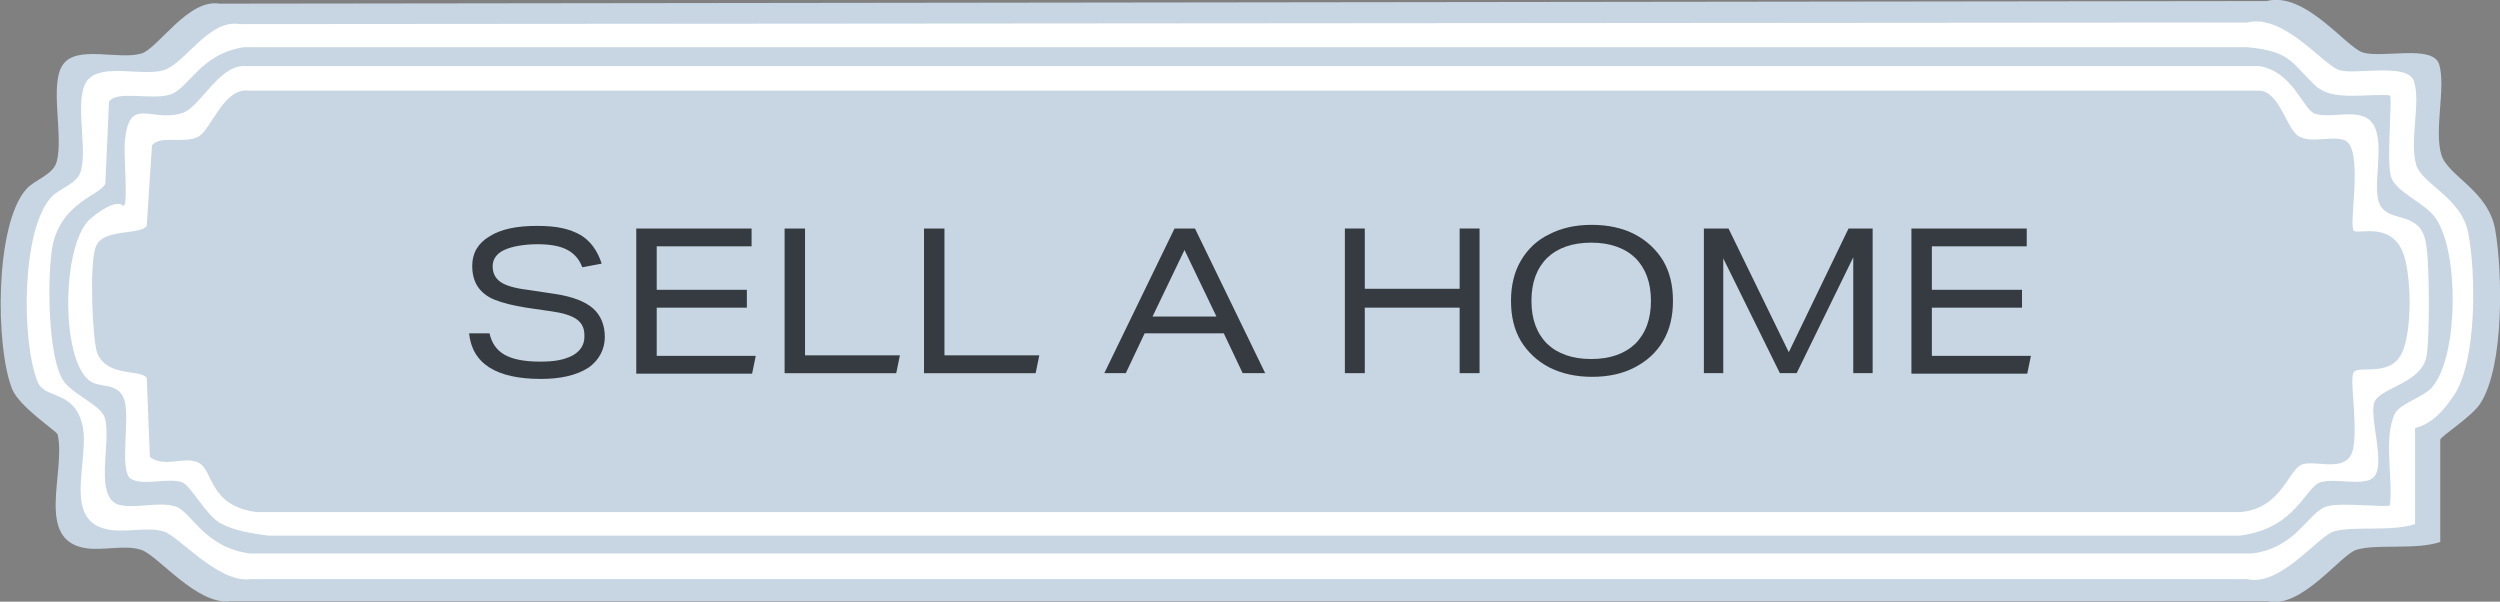 <svg xmlns="http://www.w3.org/2000/svg" id="uuid-76a85da8-67da-4852-b988-9803e7811a5a" viewBox="0 0 477 114.8"><rect x="0" y="0" width="477" height="114.8" fill="#808080" stroke="none"/><defs><style>.uuid-c47b96fc-ae6c-4b39-8d11-45c6bdc6f7b5{fill:#c7d6e2;}.uuid-53573d2b-2edf-4d02-b4fc-5f5f3195ff0e{fill:#fff;}.uuid-f8c7e9d9-ae2a-4dea-8847-0963f873e2b3{fill:#363b41;}</style></defs><g id="uuid-3bc46a02-70c5-46ed-9471-f9cddd65639f"><path class="uuid-c47b96fc-ae6c-4b39-8d11-45c6bdc6f7b5" d="M473.3,76.9c-1.5,2.5-7.7,6.4-7.7,7v19.5c-4.7,1.6-12,.3-16,1.5-3,.9-10.5,11.4-17,9.8H44c-6.4.9-14-8.9-17.1-9.8-3.1-1-7.2.2-10.5-.3-9.8-1.5-3.8-14.5-5.4-21.7-.1-.6-7.3-5.2-8.7-8.7-3.2-8.1-3.3-31.3,2.7-38.1,1.7-1.9,5.1-2.7,5.8-5.2,1.4-4.9-1.5-15.1,1.3-18.7,2.7-3.6,10.7-.7,14.9-2,3.2-1,8.9-10.5,14.9-9.5L432.5.2c7.3-1.9,15.1,8.8,18.3,9.8,3.7,1.2,13.4-1.6,14.6,2.3,1.3,4.4-1,12.4.4,17.2,1.2,4.1,9,6.8,10.3,14.4,1.4,8.2,1.7,25.9-2.8,33Z"></path></g><path class="uuid-53573d2b-2edf-4d02-b4fc-5f5f3195ff0e" d="M460.8,100c-4.5,1.5-11.7.3-15.5,1.4-2.9.8-10.2,10.6-16.5,9.1H47.8c-6.2.8-13.6-8.2-16.6-9.1s-6.9.2-10.2-.3c-9.5-1.4-3.7-13.5-5.3-20.1s-7.1-4.8-8.5-8.1c-3.1-7.5-3.2-29,2.6-35.3,1.6-1.7,4.9-2.5,5.6-4.9,1.4-4.5-1.4-14,1.3-17.4,2.7-3.3,10.4-.7,14.5-1.9s8.6-9.8,14.5-8.8l383-.3c7.1-1.8,14.6,8.2,17.7,9.1s13-1.5,14.2,2.1c1.3,4.1-.9,11.5.4,15.9,1.1,3.8,8.8,6.3,10,13.3,1.4,7.7,1.6,24-2.7,30.6s-7.5,6-7.5,6.5v18.1ZM442.4,16.9c-5.2-4.6-4.8-7.1-13.7-7.9H46.6c-8.6,1.3-10.6,8.1-14.3,9.1s-10-.9-11.5,1.3l-.7,15.6c-.7,2.2-8.5,3.5-10.1,12.1-1,5.5-.9,20.8,2,25.4,1.8,2.8,7.2,4.7,8,7.2,1.4,4.7-2.4,15.7,3.1,16.7,3.1.6,7.2-.7,10.3.2s5.5,7.9,14.3,9h382c8.6-1.1,10.6-7.9,14.3-9,2.5-.8,11.5.3,12-.2.6-5.1-1.2-12.5.8-17.2.9-2.3,5.7-3.3,7.4-5.5,4.9-6.1,5-25.7.5-32.1-2.1-3-7.6-4.9-8.5-7.9s.3-14.9-.2-15.5c-3.8-.4-10.8,1.1-13.7-1.5Z"></path><path class="uuid-53573d2b-2edf-4d02-b4fc-5f5f3195ff0e" d="M23.7,39.2c.7-1-.1-9.5.1-12.1.8-9,4.8-3.7,10.9-5.5,3.4-1,7-9.1,11.9-9h384.4c6.5,1,8.4,8.3,10.7,9.1,2.6.8,6.1-.4,8.9.4,5.7,1.6,1.8,12.3,3.3,16.5s7.6,1.3,8.9,7.4c.8,3.4.8,18.4.2,21.9-.9,5.2-8.6,6-9.9,8.7s2.5,12.7-.5,14.7c-2.1,1.4-6.9-.1-9.8.7s-4.7,8.9-15.5,10.2H51.2c-3-.4-6.5-.9-9.2-2.4s-5.7-7.3-7.3-7.8c-2.7-.9-7.6.8-9.8-.7s0-11.7-1.2-15.1-4.8-2-6.8-3.7c-5.4-4.5-5.1-26.4.5-30.9s6-1.9,6.3-2.4ZM449.1,44c-1.1-.9,2.1-16.1-1.9-17.3-2.5-.8-6.2.7-8.6-.7s-3.6-8.6-7.6-8.7H47.6c-5-.7-7.2,7.4-9.8,8.8s-7.5-.4-8.8,1.7l-1,15.3c-1.3,1.9-8.6.3-9.8,4.2s-.5,18.1.4,20.2c2,4.5,8.2,2.9,9.4,4.6l.6,15.1c2.9,2.2,6.9-.4,9.5,1.2s1.9,8.1,10.8,9.3h378.6c7.9-.7,9.1-8.2,11.8-9.1s8.8,1.9,9.7-3.1-.8-13.2.1-14.5,6.7.9,9-3.3,2-15.8.3-19.7c-2.4-5.7-8.5-3.2-9.4-4Z"></path><path class="uuid-f8c7e9d9-ae2a-4dea-8847-0963f873e2b3" d="M111.5,63.9c0-1.3-.5-2.3-1.5-3-1-.7-2.6-1.2-4.8-1.5l-4.8-.7c-2.5-.4-4.5-.9-6-1.5s-2.6-1.5-3.3-2.6-1-2.4-1-3.9c0-2.4,1.1-4.3,3.3-5.6,2.2-1.4,5.2-2,9.1-2s6.2.6,8.2,1.7c1.9,1.1,3.3,3,4.1,5.5l-3.7.7c-.6-1.6-1.6-2.7-3-3.4s-3.2-1-5.6-1-4.8.4-6.3,1.1c-1.5.7-2.2,1.8-2.2,3.1s.5,2.3,1.5,3c1,.7,2.7,1.2,5.2,1.5l5.3.8c3.2.5,5.6,1.4,7.1,2.7s2.3,3.2,2.3,5.5-1.1,4.5-3.2,5.9c-2.2,1.4-5.2,2.1-9,2.1-8.5,0-13.1-2.9-13.7-8.7h3.9c.4,1.8,1.3,3.2,2.9,4.1,1.6.9,3.9,1.3,6.8,1.3s4.7-.4,6.2-1.2c1.4-.8,2.2-2,2.2-3.5Z"></path><path class="uuid-f8c7e9d9-ae2a-4dea-8847-0963f873e2b3" d="M121.4,43.6h22v3.4h-18.1v8.3h17.2v3.4h-17.2v9.2h18.9l-.7,3.4h-22.1v-27.6Z"></path><path class="uuid-f8c7e9d9-ae2a-4dea-8847-0963f873e2b3" d="M149.8,43.6h3.8v24.2h18.1l-.7,3.4h-21.3v-27.6Z"></path><path class="uuid-f8c7e9d9-ae2a-4dea-8847-0963f873e2b3" d="M176.4,43.6h3.8v24.2h18.1l-.7,3.4h-21.3v-27.6Z"></path><path class="uuid-f8c7e9d9-ae2a-4dea-8847-0963f873e2b3" d="M214.8,71.2h-4.1l13.4-27.6h3.9l13.4,27.6h-4.3l-3.6-7.6h-15.1l-3.6,7.6ZM226,47.7l-6.1,12.7h12.2l-6.1-12.7Z"></path><path class="uuid-f8c7e9d9-ae2a-4dea-8847-0963f873e2b3" d="M278.5,58.7h-18.1v12.5h-3.8v-27.6h3.8v11.5h18.1v-11.5h3.8v27.6h-3.8v-12.5Z"></path><path class="uuid-f8c7e9d9-ae2a-4dea-8847-0963f873e2b3" d="M288.3,57.4c0-2.9.6-5.5,1.9-7.7s3.1-3.9,5.4-5c2.3-1.2,5-1.8,8.1-1.8s5.9.6,8.2,1.8c2.3,1.2,4.1,2.9,5.4,5,1.3,2.2,1.9,4.7,1.9,7.7s-.6,5.5-1.9,7.7-3.1,3.8-5.4,5c-2.3,1.2-5,1.8-8.1,1.8s-5.8-.6-8.2-1.8c-2.3-1.2-4.1-2.9-5.4-5-1.3-2.2-1.9-4.7-1.9-7.7ZM292.2,57.4c0,3.5,1,6.2,3,8.2,2,1.9,4.8,2.9,8.4,2.9s6.4-1,8.4-2.9c2-2,3-4.7,3-8.2s-1-6.2-3-8.2c-2-1.9-4.8-2.9-8.4-2.9s-6.4,1-8.4,2.9c-2,2-3,4.7-3,8.2Z"></path><path class="uuid-f8c7e9d9-ae2a-4dea-8847-0963f873e2b3" d="M325,43.6h4.8l11.5,23.6,11.4-23.6h4.6v27.6h-3.7v-22.1l-10.8,22.1h-3.2l-10.8-21.9v21.9h-3.7v-27.6Z"></path><path class="uuid-f8c7e9d9-ae2a-4dea-8847-0963f873e2b3" d="M364.7,43.6h22v3.4h-18.1v8.3h17.2v3.4h-17.2v9.2h18.9l-.7,3.4h-22.1v-27.6Z"></path></svg>